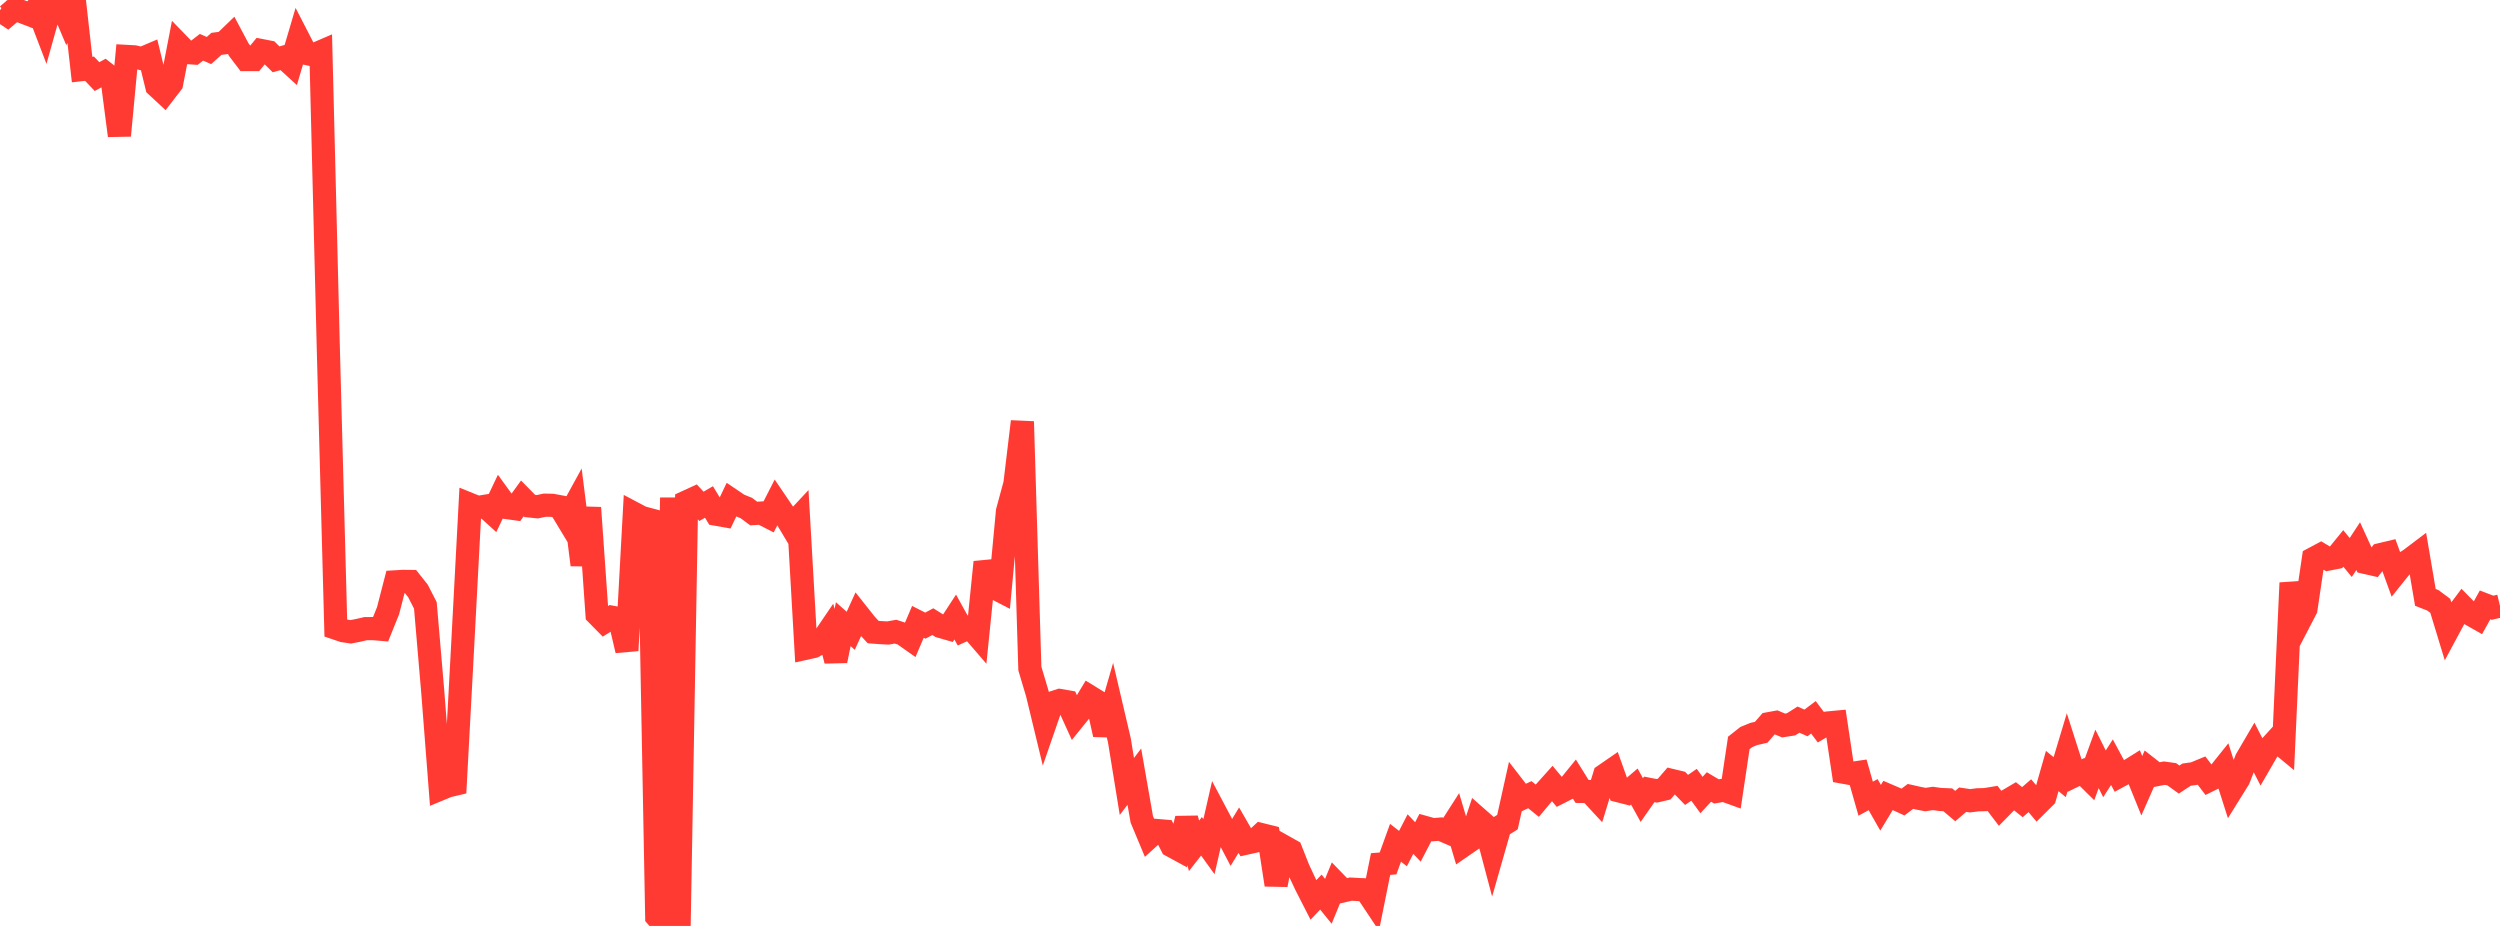 <?xml version="1.0" standalone="no"?>
<!DOCTYPE svg PUBLIC "-//W3C//DTD SVG 1.1//EN" "http://www.w3.org/Graphics/SVG/1.1/DTD/svg11.dtd">

<svg width="135" height="50" viewBox="0 0 135 50" preserveAspectRatio="none" 
  xmlns="http://www.w3.org/2000/svg"
  xmlns:xlink="http://www.w3.org/1999/xlink">


<polyline points="0.0, 0.553 0.403, 0.821 0.806, 0.48 1.209, 0.64 1.612, 0.795 2.015, 0.409 2.418, 1.461 2.821, 0.023 3.224, 0.0 3.627, 0.952 4.03, 0.15 4.433, 3.755 4.836, 3.71 5.239, 4.136 5.642, 3.917 6.045, 4.235 6.448, 7.321 6.851, 3.047 7.254, 3.069 7.657, 3.164 8.06, 2.993 8.463, 4.65 8.866, 5.024 9.269, 4.501 9.672, 2.42 10.075, 2.836 10.478, 2.864 10.881, 2.553 11.284, 2.729 11.687, 2.368 12.09, 2.316 12.493, 1.928 12.896, 2.686 13.299, 3.215 13.701, 3.215 14.104, 2.728 14.507, 2.807 14.91, 3.204 15.313, 3.092 15.716, 3.46 16.119, 2.097 16.522, 2.88 16.925, 2.968 17.328, 2.794 17.731, 18.883 18.134, 33.922 18.537, 34.059 18.94, 34.118 19.343, 34.04 19.746, 33.946 20.149, 33.944 20.552, 33.979 20.955, 32.98 21.358, 31.419 21.761, 31.395 22.164, 31.399 22.567, 31.906 22.97, 32.69 23.373, 37.403 23.776, 42.608 24.179, 42.441 24.582, 42.346 24.985, 34.849 25.388, 27.241 25.791, 27.404 26.194, 27.338 26.597, 27.705 27.0, 26.857 27.403, 27.413 27.806, 27.469 28.209, 26.913 28.612, 27.323 29.015, 27.365 29.418, 27.279 29.821, 27.286 30.224, 27.362 30.627, 28.029 31.03, 27.293 31.433, 30.505 31.836, 27.419 32.239, 33.174 32.642, 33.583 33.045, 33.33 33.448, 33.405 33.851, 35.127 34.254, 27.734 34.657, 27.947 35.06, 28.054 35.463, 49.501 35.866, 49.965 36.269, 26.873 36.672, 50.0 37.075, 27.099 37.478, 26.914 37.881, 27.343 38.284, 27.106 38.687, 27.77 39.09, 27.842 39.493, 26.997 39.896, 27.269 40.299, 27.432 40.701, 27.731 41.104, 27.705 41.507, 27.91 41.91, 27.121 42.313, 27.715 42.716, 28.39 43.119, 27.958 43.522, 35.003 43.925, 34.914 44.328, 34.692 44.731, 34.099 45.134, 35.682 45.537, 33.706 45.94, 34.063 46.343, 33.179 46.746, 33.688 47.149, 34.131 47.552, 34.162 47.955, 34.182 48.358, 34.11 48.761, 34.24 49.164, 34.525 49.567, 33.58 49.97, 33.784 50.373, 33.569 50.776, 33.823 51.179, 33.939 51.582, 33.32 51.985, 34.049 52.388, 33.865 52.791, 34.333 53.194, 30.357 53.597, 31.689 54.0, 31.897 54.403, 27.613 54.806, 26.126 55.209, 22.764 55.612, 36.1 56.015, 37.454 56.418, 39.121 56.821, 37.955 57.224, 37.825 57.627, 37.894 58.03, 38.779 58.433, 38.28 58.836, 37.615 59.239, 37.863 59.642, 39.662 60.045, 38.266 60.448, 39.986 60.851, 42.47 61.254, 41.939 61.657, 44.246 62.06, 45.212 62.463, 44.846 62.866, 44.88 63.269, 45.673 63.672, 45.892 64.075, 44.203 64.478, 45.675 64.881, 45.16 65.284, 45.72 65.687, 43.958 66.09, 44.72 66.493, 45.49 66.896, 44.829 67.299, 45.529 67.701, 45.439 68.104, 45.066 68.507, 45.166 68.91, 47.78 69.313, 45.703 69.716, 45.929 70.119, 46.947 70.522, 47.807 70.925, 48.595 71.328, 48.173 71.731, 48.67 72.134, 47.689 72.537, 48.105 72.94, 48.012 73.343, 48.034 73.746, 48.052 74.149, 48.657 74.552, 46.658 74.955, 46.626 75.358, 45.51 75.761, 45.823 76.164, 45.04 76.567, 45.464 76.97, 44.69 77.373, 44.803 77.776, 44.772 78.179, 44.946 78.582, 44.317 78.985, 45.677 79.388, 45.399 79.791, 44.184 80.194, 44.539 80.597, 46.06 81.0, 44.648 81.403, 44.395 81.806, 42.579 82.209, 43.102 82.612, 42.913 83.015, 43.239 83.418, 42.757 83.821, 42.308 84.224, 42.79 84.627, 42.585 85.03, 42.089 85.433, 42.738 85.836, 42.743 86.239, 43.179 86.642, 41.862 87.045, 41.584 87.448, 42.713 87.851, 42.816 88.254, 42.473 88.657, 43.204 89.06, 42.627 89.463, 42.705 89.866, 42.61 90.269, 42.145 90.672, 42.242 91.075, 42.655 91.478, 42.378 91.881, 42.932 92.284, 42.496 92.687, 42.737 93.09, 42.668 93.493, 42.814 93.896, 40.119 94.299, 39.801 94.701, 39.636 95.104, 39.543 95.507, 39.081 95.91, 39.007 96.313, 39.177 96.716, 39.114 97.119, 38.86 97.522, 39.039 97.925, 38.735 98.328, 39.273 98.731, 39.038 99.134, 39 99.537, 41.698 99.94, 41.771 100.343, 41.712 100.746, 43.128 101.149, 42.911 101.552, 43.619 101.955, 42.953 102.358, 43.126 102.761, 43.311 103.164, 43.006 103.567, 43.097 103.97, 43.176 104.373, 43.116 104.776, 43.171 105.179, 43.188 105.582, 43.528 105.985, 43.183 106.388, 43.242 106.791, 43.189 107.194, 43.18 107.597, 43.113 108.0, 43.642 108.403, 43.232 108.806, 42.995 109.209, 43.317 109.612, 42.968 110.015, 43.447 110.418, 43.047 110.821, 41.635 111.224, 41.966 111.627, 40.625 112.03, 41.882 112.433, 41.687 112.836, 42.085 113.239, 40.979 113.642, 41.786 114.045, 41.159 114.448, 41.908 114.851, 41.689 115.254, 41.437 115.657, 42.431 116.06, 41.515 116.463, 41.831 116.866, 41.751 117.269, 41.807 117.672, 42.096 118.075, 41.831 118.478, 41.774 118.881, 41.609 119.284, 42.141 119.687, 41.943 120.09, 41.439 120.493, 42.704 120.896, 42.055 121.299, 41.01 121.701, 40.324 122.104, 41.114 122.507, 40.417 122.91, 39.974 123.313, 40.308 123.716, 31.477 124.119, 33.661 124.522, 32.884 124.925, 30.163 125.328, 29.948 125.731, 30.189 126.134, 30.11 126.537, 29.615 126.94, 30.105 127.343, 29.491 127.746, 30.375 128.149, 30.467 128.552, 29.948 128.955, 29.852 129.358, 30.964 129.761, 30.461 130.164, 30.196 130.567, 29.891 130.97, 32.258 131.373, 32.416 131.776, 32.716 132.179, 34.039 132.582, 33.289 132.985, 32.751 133.388, 33.162 133.791, 33.39 134.194, 32.664 134.597, 32.819 135.0, 32.723" fill="none" stroke="#ff3a33" stroke-width="1.25"/>

</svg>